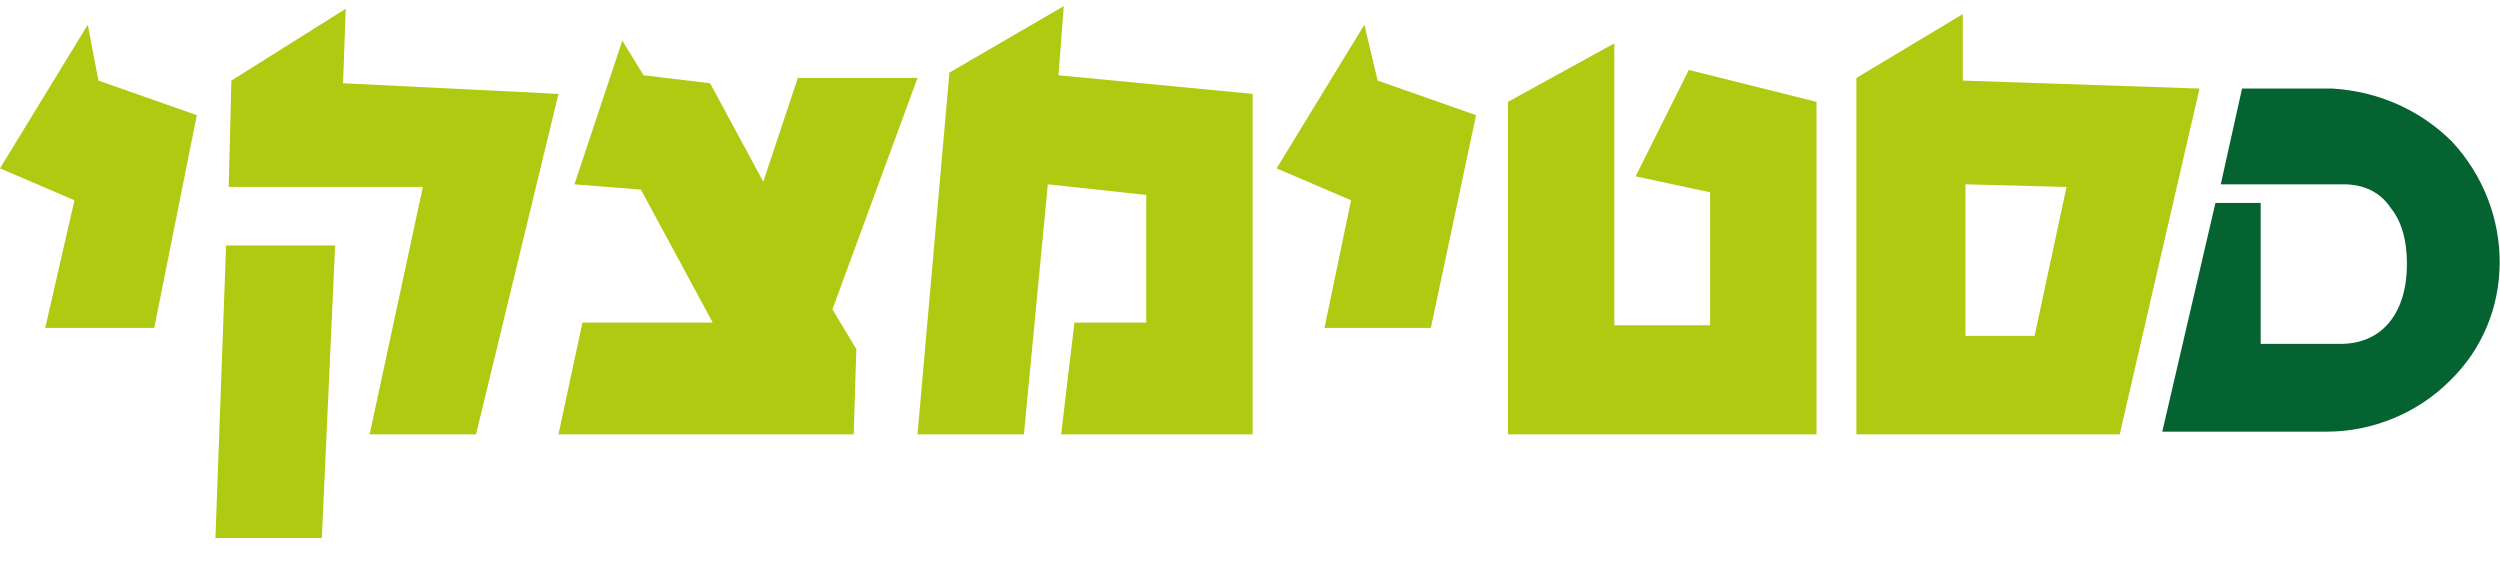 <svg width="130" height="30" viewBox="0 0 130 30" fill="none" xmlns="http://www.w3.org/2000/svg">
<g clip-path="url(#clip0_2507_240)">
<path d="M29.041 4.882L24.754 22.584H19.222L21.988 9.722H18.116H11.893L12.031 4.19L17.978 0.456L17.839 4.328L29.041 4.882Z" fill="#AFCA11"/>
<path d="M17.427 12.765L16.735 27.977H11.203L11.756 12.765H17.427Z" fill="#AFCA11"/>
<path d="M47.711 4.052H41.488L39.69 9.446L36.924 4.328L33.467 3.914L32.36 2.116L29.871 9.584L33.328 9.86L37.062 16.775H30.286L29.041 22.584H44.392L44.53 18.158L43.286 16.084L47.711 4.052Z" fill="#AFCA11"/>
<path d="M65.136 22.584V4.882L55.041 3.914L55.317 0.318L49.37 3.775L47.711 22.584H53.243L54.487 9.584L59.605 10.137V16.775H55.87L55.179 22.584H65.136Z" fill="#AFCA11"/>
<path d="M76.755 5.988L71.638 4.19L70.947 1.286L66.383 8.754L70.255 10.414L68.872 17.052H74.404L76.755 5.988Z" fill="#AFCA11"/>
<path d="M94.457 22.584V5.296L87.818 3.637L85.052 9.169L88.925 9.999V16.913H83.946V2.254L78.414 5.296V22.584H94.457Z" fill="#AFCA11"/>
<path d="M102.065 4.19V0.732L96.533 4.052V22.584H110.225L114.374 4.605L102.065 4.19ZM105.799 17.466H102.203V9.583L107.459 9.722L105.799 17.466Z" fill="#AFCA11"/>
<path d="M10.234 5.988L5.117 4.19L4.564 1.286L0 8.754L3.872 10.413L2.351 17.052H8.021L10.234 5.988Z" fill="#AFCA11"/>
<path d="M127.512 7.371C125.852 5.712 123.64 4.744 121.289 4.605H116.586L115.48 9.584H121.842C122.948 9.584 123.778 9.999 124.331 10.829C124.884 11.52 125.161 12.488 125.161 13.733C125.161 16.223 123.916 17.882 121.703 17.882H117.555V10.552H115.203L112.438 22.446H121.012C123.363 22.446 125.714 21.478 127.374 19.818C130.831 16.499 130.831 10.967 127.512 7.371Z" fill="#046330"/>
</g>
<defs>
<clipPath id="clip0_2507_240">
<rect width="130" height="30" fill="white"/>
</clipPath>
</defs>
</svg>
